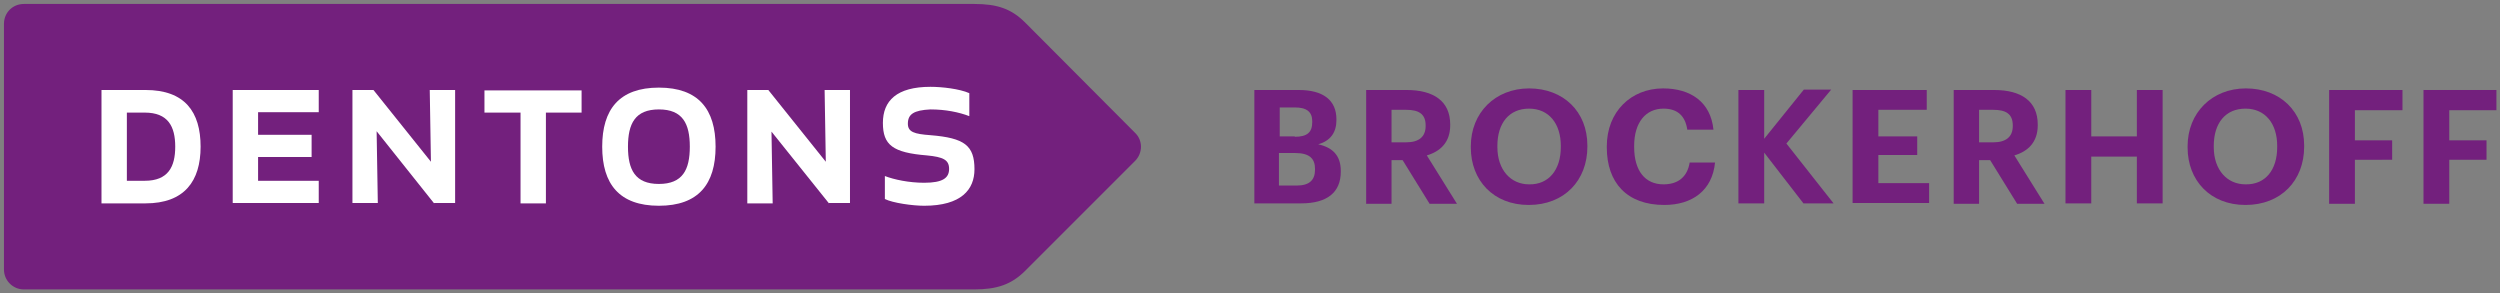 <?xml version="1.0" encoding="utf-8"?>
<!-- Generator: Adobe Illustrator 27.6.1, SVG Export Plug-In . SVG Version: 6.00 Build 0)  -->
<svg version="1.1" xmlns="http://www.w3.org/2000/svg" xmlns:xlink="http://www.w3.org/1999/xlink" x="0px" y="0px"
	 viewBox="0 0 630.6 74" style="enable-background:new 0 0 630.6 74;" xml:space="preserve">
<rect x="0" y="0" width="630.6" height="74" fill="#808080" stroke="none"/>
<style type="text/css">
	.st0{fill:#73207D;}
	.st1{fill:#FFFFFF;}
</style>
<g id="Guides">
</g>
<g id="Combination-Logos">
	<g>
		<path id="Guidepost_00000022555301045182713980000009666319093649113524_" class="st0" d="M286.3,33.5L258.6,5.7
			c-3.5-3.5-7.1-4.7-12.8-4.7H6C3.2,1,1,3.2,1,6v62c0,2.7,2.2,5,5,5h239.8c5.6,0,9.3-1.2,12.8-4.7l27.7-27.7
			C288.3,38.6,288.3,35.4,286.3,33.5z"/>
		<g id="Dentons_00000129885499629606920920000009634726704020988821_">
			<g>
				<path class="st1" d="M25.6,51.3V22.7h11.1c9.9,0,13.9,5.5,13.9,14.3c0,8.7-4.1,14.3-13.9,14.3H25.6z M36.5,45.6
					c5.9,0,7.7-3.5,7.7-8.6c0-5.1-1.8-8.6-7.7-8.6H32v17.2H36.5z"/>
				<path class="st1" d="M78.6,39.6H65.1v6h15.3v5.6H58.7V22.7h21.7v5.6H65.1V34h13.5V39.6z"/>
				<path class="st1" d="M109.5,51.3L95,33.1l0.3,18.1h-6.4V22.7h5.3l14.5,18.1l-0.3-18.1h6.4v28.5H109.5z"/>
				<path class="st1" d="M137.7,28.4v22.9h-6.4V28.4h-9.1v-5.6h24.5v5.6H137.7z"/>
				<path class="st1" d="M166.2,22.1c10,0,14.3,5.5,14.3,14.9s-4.3,14.9-14.3,14.9c-10,0-14.3-5.5-14.3-14.9S156.2,22.1,166.2,22.1z
					 M166.2,27.6c-6,0-7.8,3.6-7.8,9.4c0,5.8,1.8,9.4,7.8,9.4c6,0,7.8-3.6,7.8-9.4C174,31.2,172.2,27.6,166.2,27.6z"/>
				<path class="st1" d="M209.1,51.3l-14.5-18.1l0.3,18.1h-6.4V22.7h5.3l14.5,18.1L208,22.7h6.4v28.5H209.1z"/>
				<path class="st1" d="M229,31.2c0,2.1,1.6,2.6,5.7,2.9c8.6,0.7,11.1,2.6,11.1,8.6c0,5.1-3.3,9.2-12.7,9.2c-2.9,0-7.9-0.7-9.9-1.7
					v-5.8c2.3,0.9,6.1,1.7,9.9,1.7c4.7,0,6.3-1.2,6.3-3.5c0-2.3-1.5-3-5.6-3.4c-8.6-0.7-11.1-2.6-11.1-8.2c0-5.6,3.5-9.1,12-9.1
					c2.9,0,7.3,0.5,9.8,1.6v5.8c-2.6-1-6-1.7-9.8-1.7C230.5,27.8,229,28.8,229,31.2z"/>
			</g>
		</g>
		<g>
			<path class="st0" d="M316.4,22.7h11.2c6.2,0,9.5,2.6,9.5,7.4v0.2c0,3-1.4,5.2-4.6,6.1c3.7,0.8,5.7,2.9,5.7,6.7v0.2
				c0,5.2-3.4,8-10,8h-11.8V22.7z M326.6,34.5c3.1,0,4.4-1.1,4.4-3.7v-0.2c0-2.4-1.4-3.5-4.4-3.5h-3.8v7.3H326.6z M327.1,46.8
				c3.2,0,4.6-1.4,4.6-4v-0.2c0-2.6-1.4-4-5-4h-4.1v8.2H327.1z"/>
			<path class="st0" d="M344.6,22.7h10.2c6.8,0,11,2.8,11,8.7v0.2c0,4.3-2.5,6.6-5.9,7.6l7.6,12.2h-6.9l-6.8-11H351v11h-6.4V22.7z
				 M354.7,35.9c3.2,0,4.9-1.4,4.9-4.1v-0.2c0-2.9-1.8-3.9-4.9-3.9H351v8.2H354.7z"/>
			<path class="st0" d="M371,37.2v-0.3c0-8.5,6.2-14.6,14.7-14.6c8.6,0,14.7,5.8,14.7,14.4V37c0,8.5-5.8,14.7-14.8,14.7
				C376.7,51.7,371,45.5,371,37.2z M393.7,37.1v-0.3c0-5.6-3-9.4-8-9.4c-5,0-8,3.6-8,9.4v0.3c0,5.8,3.4,9.4,8,9.4
				C390.6,46.6,393.7,42.9,393.7,37.1z"/>
			<path class="st0" d="M405.3,37.2v-0.3c0-8.7,6.1-14.6,14.2-14.6c6.9,0,12,3.4,12.7,10.4h-6.6c-0.5-3.4-2.4-5.3-6-5.3
				c-4.5,0-7.4,3.5-7.4,9.4v0.3c0,5.9,2.7,9.4,7.4,9.4c3.6,0,6-1.8,6.6-5.5h6.4c-0.7,7.1-5.8,10.7-12.8,10.7
				C410.3,51.7,405.3,46,405.3,37.2z"/>
			<path class="st0" d="M438.5,22.7h6.5V35l10-12.4h6.9l-11.3,13.6l11.9,15.1h-7.6L445,38.5v12.8h-6.5V22.7z"/>
			<path class="st0" d="M467.4,22.7h18.6v5h-12.2v6.7h9.8v4.7h-9.8v7.1h12.8v5h-19.3V22.7z"/>
			<path class="st0" d="M492.8,22.7H503c6.8,0,11,2.8,11,8.7v0.2c0,4.3-2.5,6.6-5.9,7.6l7.6,12.2h-6.9l-6.8-11h-2.8v11h-6.4V22.7z
				 M502.8,35.9c3.2,0,4.9-1.4,4.9-4.1v-0.2c0-2.9-1.8-3.9-4.9-3.9h-3.6v8.2H502.8z"/>
			<path class="st0" d="M521,22.7h6.5v11.7H539V22.7h6.5v28.6H539V39.5h-11.5v11.8H521V22.7z"/>
			<path class="st0" d="M551.8,37.2v-0.3c0-8.5,6.2-14.6,14.7-14.6c8.6,0,14.7,5.8,14.7,14.4V37c0,8.5-5.8,14.7-14.8,14.7
				C557.5,51.7,551.8,45.5,551.8,37.2z M574.4,37.1v-0.3c0-5.6-3-9.4-8-9.4c-5,0-8,3.6-8,9.4v0.3c0,5.8,3.4,9.4,8,9.4
				C571.4,46.6,574.4,42.9,574.4,37.1z"/>
			<path class="st0" d="M587.6,22.7h18.4v5.1H594v7.6h9.4v4.9H594v11.1h-6.5V22.7z"/>
			<path class="st0" d="M611.3,22.7h18.4v5.1h-11.9v7.6h9.4v4.9h-9.4v11.1h-6.5V22.7z"/>
		</g>
	</g>
</g>
</svg>
